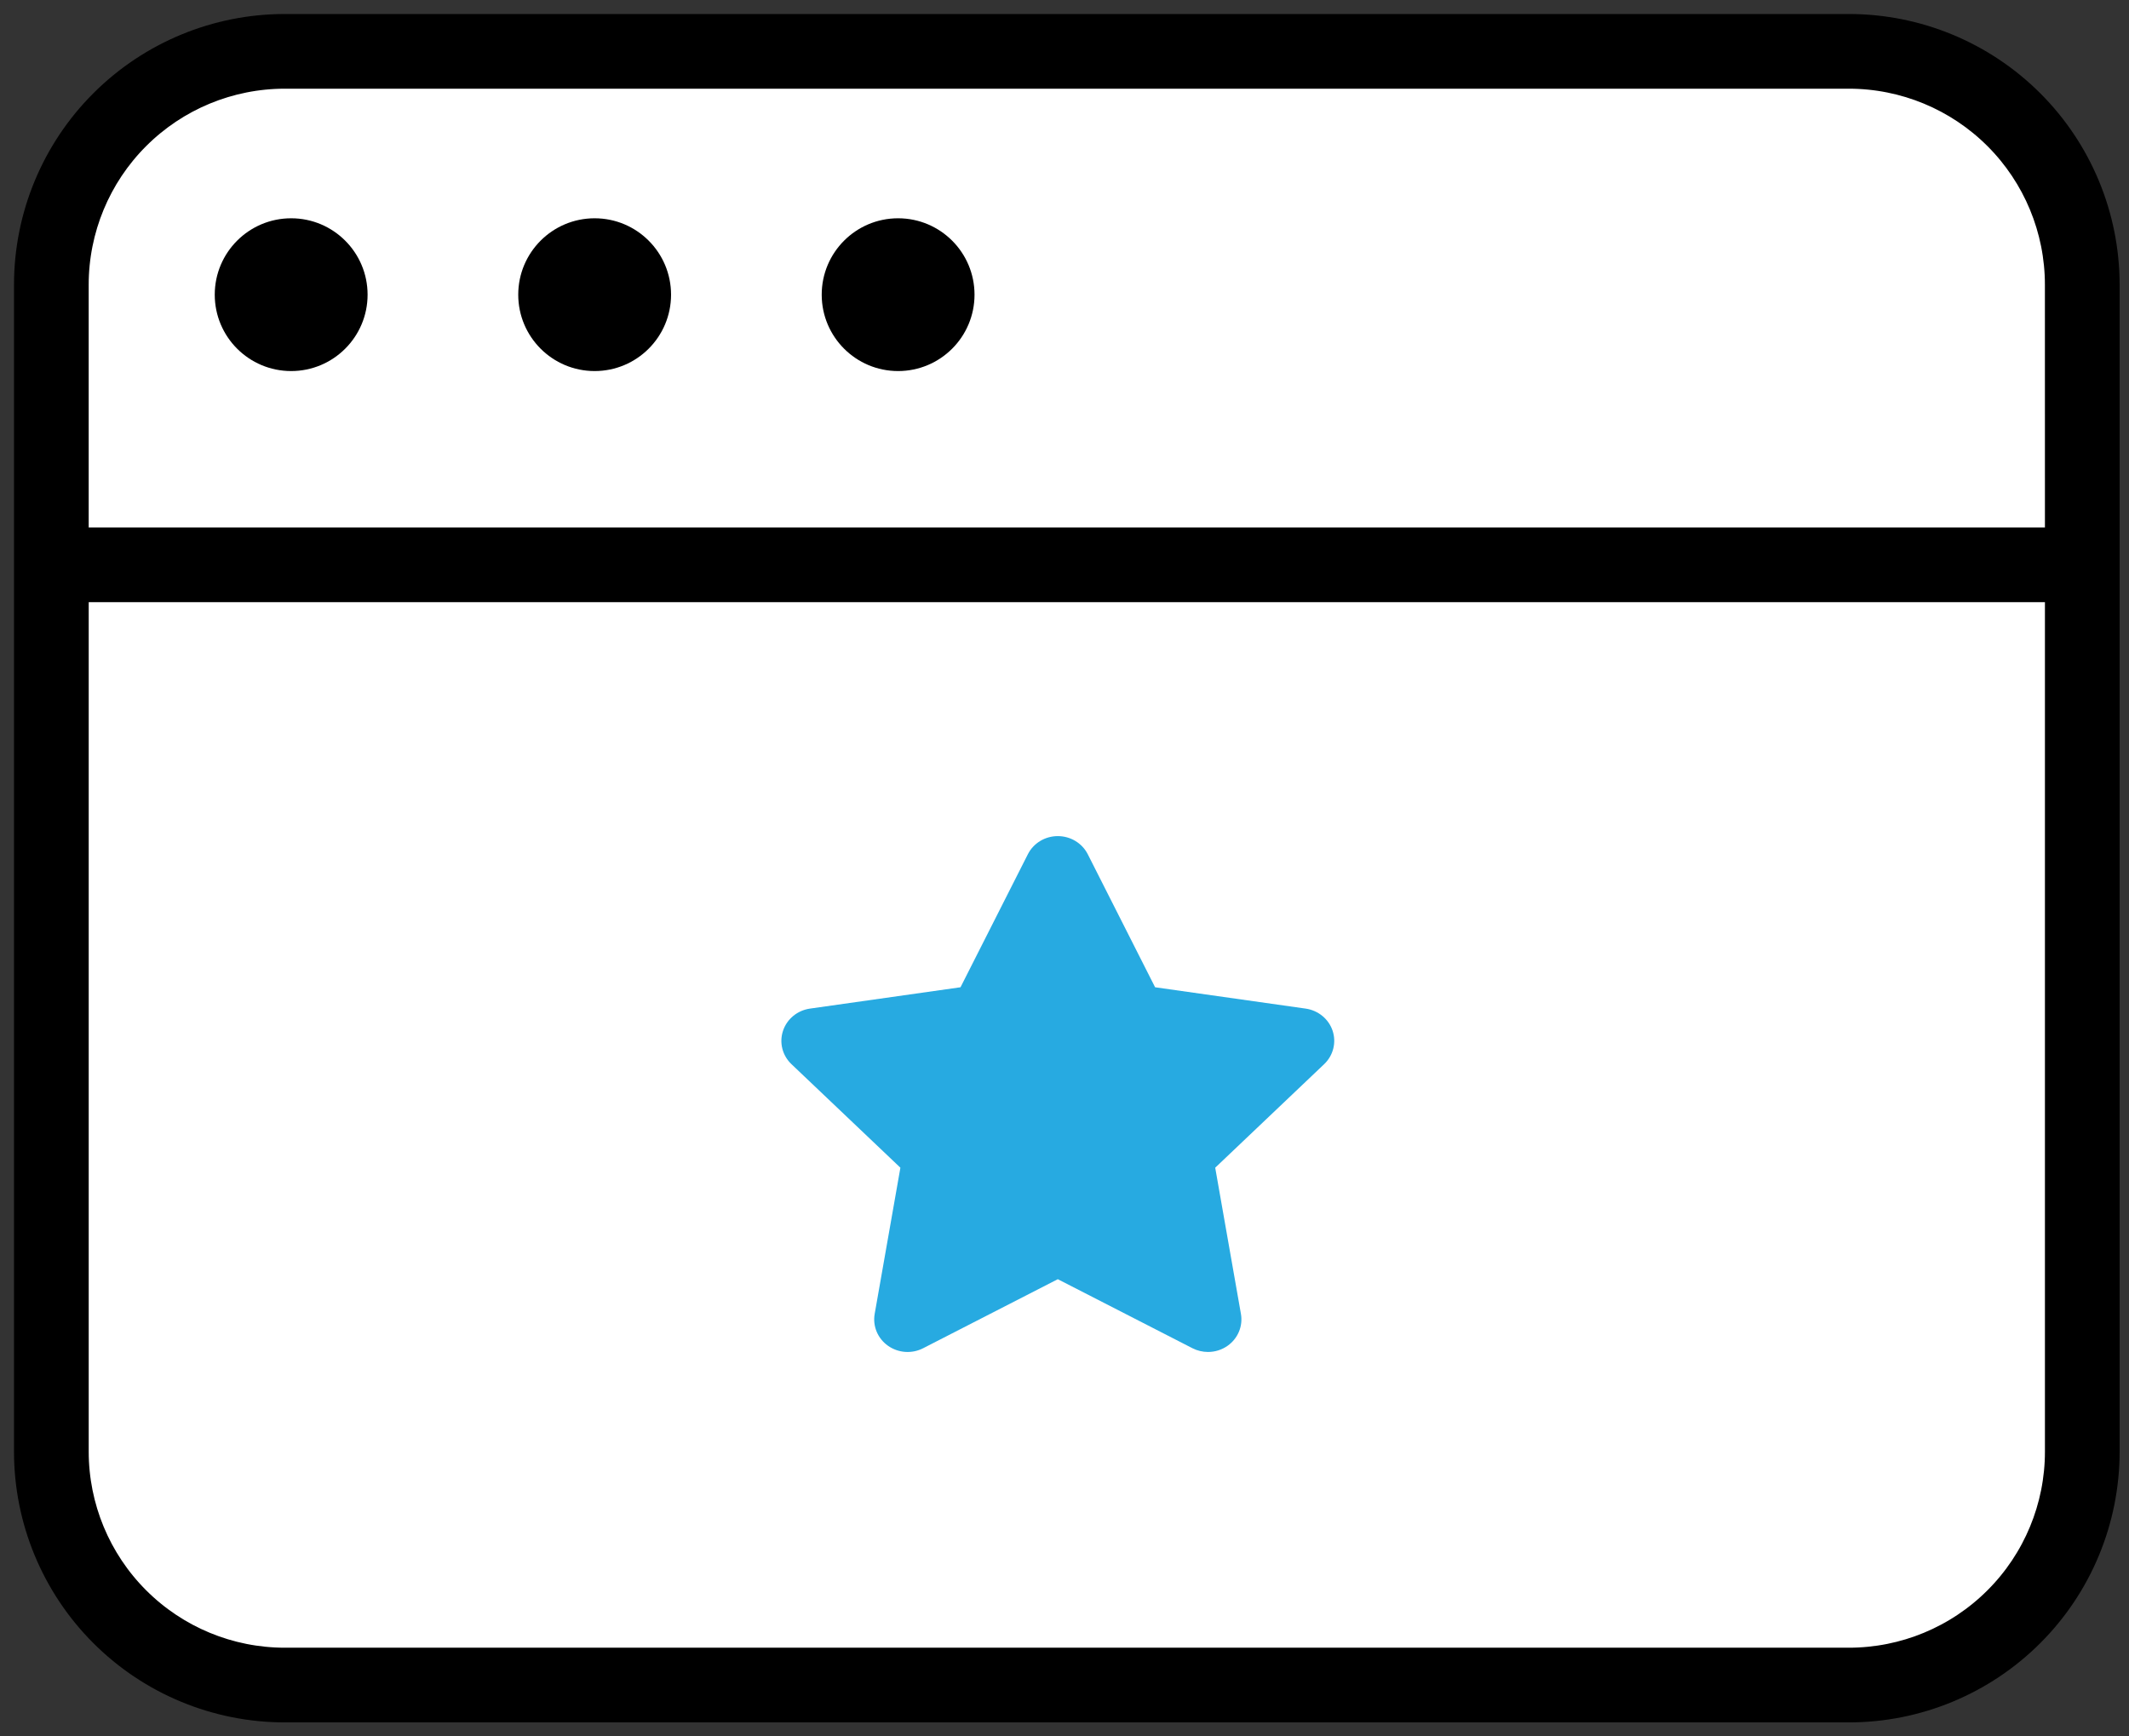 <svg width="76" height="62" viewBox="0 0 76 62" fill="none" xmlns="http://www.w3.org/2000/svg">
<rect x="0" y="0" width="76" height="62" fill="#333333" stroke="none"/>
<rect x="1" y="1" width="74" height="60" rx="10" fill="white"/>
<path d="M46.608 36.013L41.234 35.251L38.831 30.502C38.63 30.105 38.215 29.854 37.761 29.854C37.307 29.854 36.892 30.105 36.692 30.502L34.288 35.251L28.914 36.013C28.465 36.077 28.092 36.383 27.952 36.805C27.811 37.226 27.928 37.688 28.253 37.997L32.142 41.694L31.224 46.914C31.147 47.35 31.331 47.791 31.698 48.051C32.066 48.312 32.553 48.346 32.954 48.14L37.761 45.675L42.568 48.14C42.742 48.229 42.933 48.273 43.123 48.273C43.37 48.273 43.616 48.199 43.824 48.051C44.191 47.791 44.375 47.35 44.298 46.914L43.38 41.694L47.269 37.997C47.594 37.688 47.711 37.225 47.571 36.804C47.43 36.383 47.057 36.077 46.608 36.013Z" fill="#27AAE1"/>
<path d="M65.999 1H10.166C7.735 1 5.404 1.966 3.685 3.685C1.965 5.404 1 7.736 1 10.167V51.833C1 54.264 1.966 56.596 3.685 58.315C5.404 60.034 7.735 61 10.166 61H65.999C68.43 61 70.761 60.034 72.48 58.315C74.2 56.596 75.165 54.264 75.165 51.833V10.167C75.165 7.736 74.2 5.404 72.48 3.685C70.761 1.966 68.43 1 65.999 1ZM65.999 59.333H10.166C8.177 59.333 6.27 58.543 4.863 57.136C3.457 55.73 2.667 53.822 2.667 51.833V21H73.499V51.833C73.499 53.822 72.709 55.73 71.302 57.136C69.896 58.543 67.989 59.333 65.999 59.333H65.999ZM73.499 19.333L2.666 19.334V10.167C2.666 8.178 3.456 6.27 4.863 4.864C6.269 3.457 8.177 2.667 10.166 2.667H65.999C67.988 2.667 69.895 3.457 71.302 4.864C72.708 6.27 73.498 8.178 73.498 10.167L73.499 19.333Z" fill="black" stroke="black"/>
<path d="M23.955 10.522C23.955 12.028 22.734 13.249 21.227 13.249C19.721 13.249 18.5 12.028 18.5 10.522C18.5 9.015 19.721 7.794 21.227 7.794C22.734 7.794 23.955 9.015 23.955 10.522Z" fill="black"/>
<path d="M34.788 10.522C34.788 12.028 33.567 13.249 32.06 13.249C30.554 13.249 29.333 12.028 29.333 10.522C29.333 9.015 30.554 7.794 32.06 7.794C33.567 7.794 34.788 9.015 34.788 10.522Z" fill="black"/>
<path d="M13.122 10.522C13.122 12.028 11.9 13.249 10.394 13.249C8.887 13.249 7.666 12.028 7.666 10.522C7.666 9.015 8.887 7.794 10.394 7.794C11.9 7.794 13.122 9.015 13.122 10.522Z" fill="black"/>
</svg>
